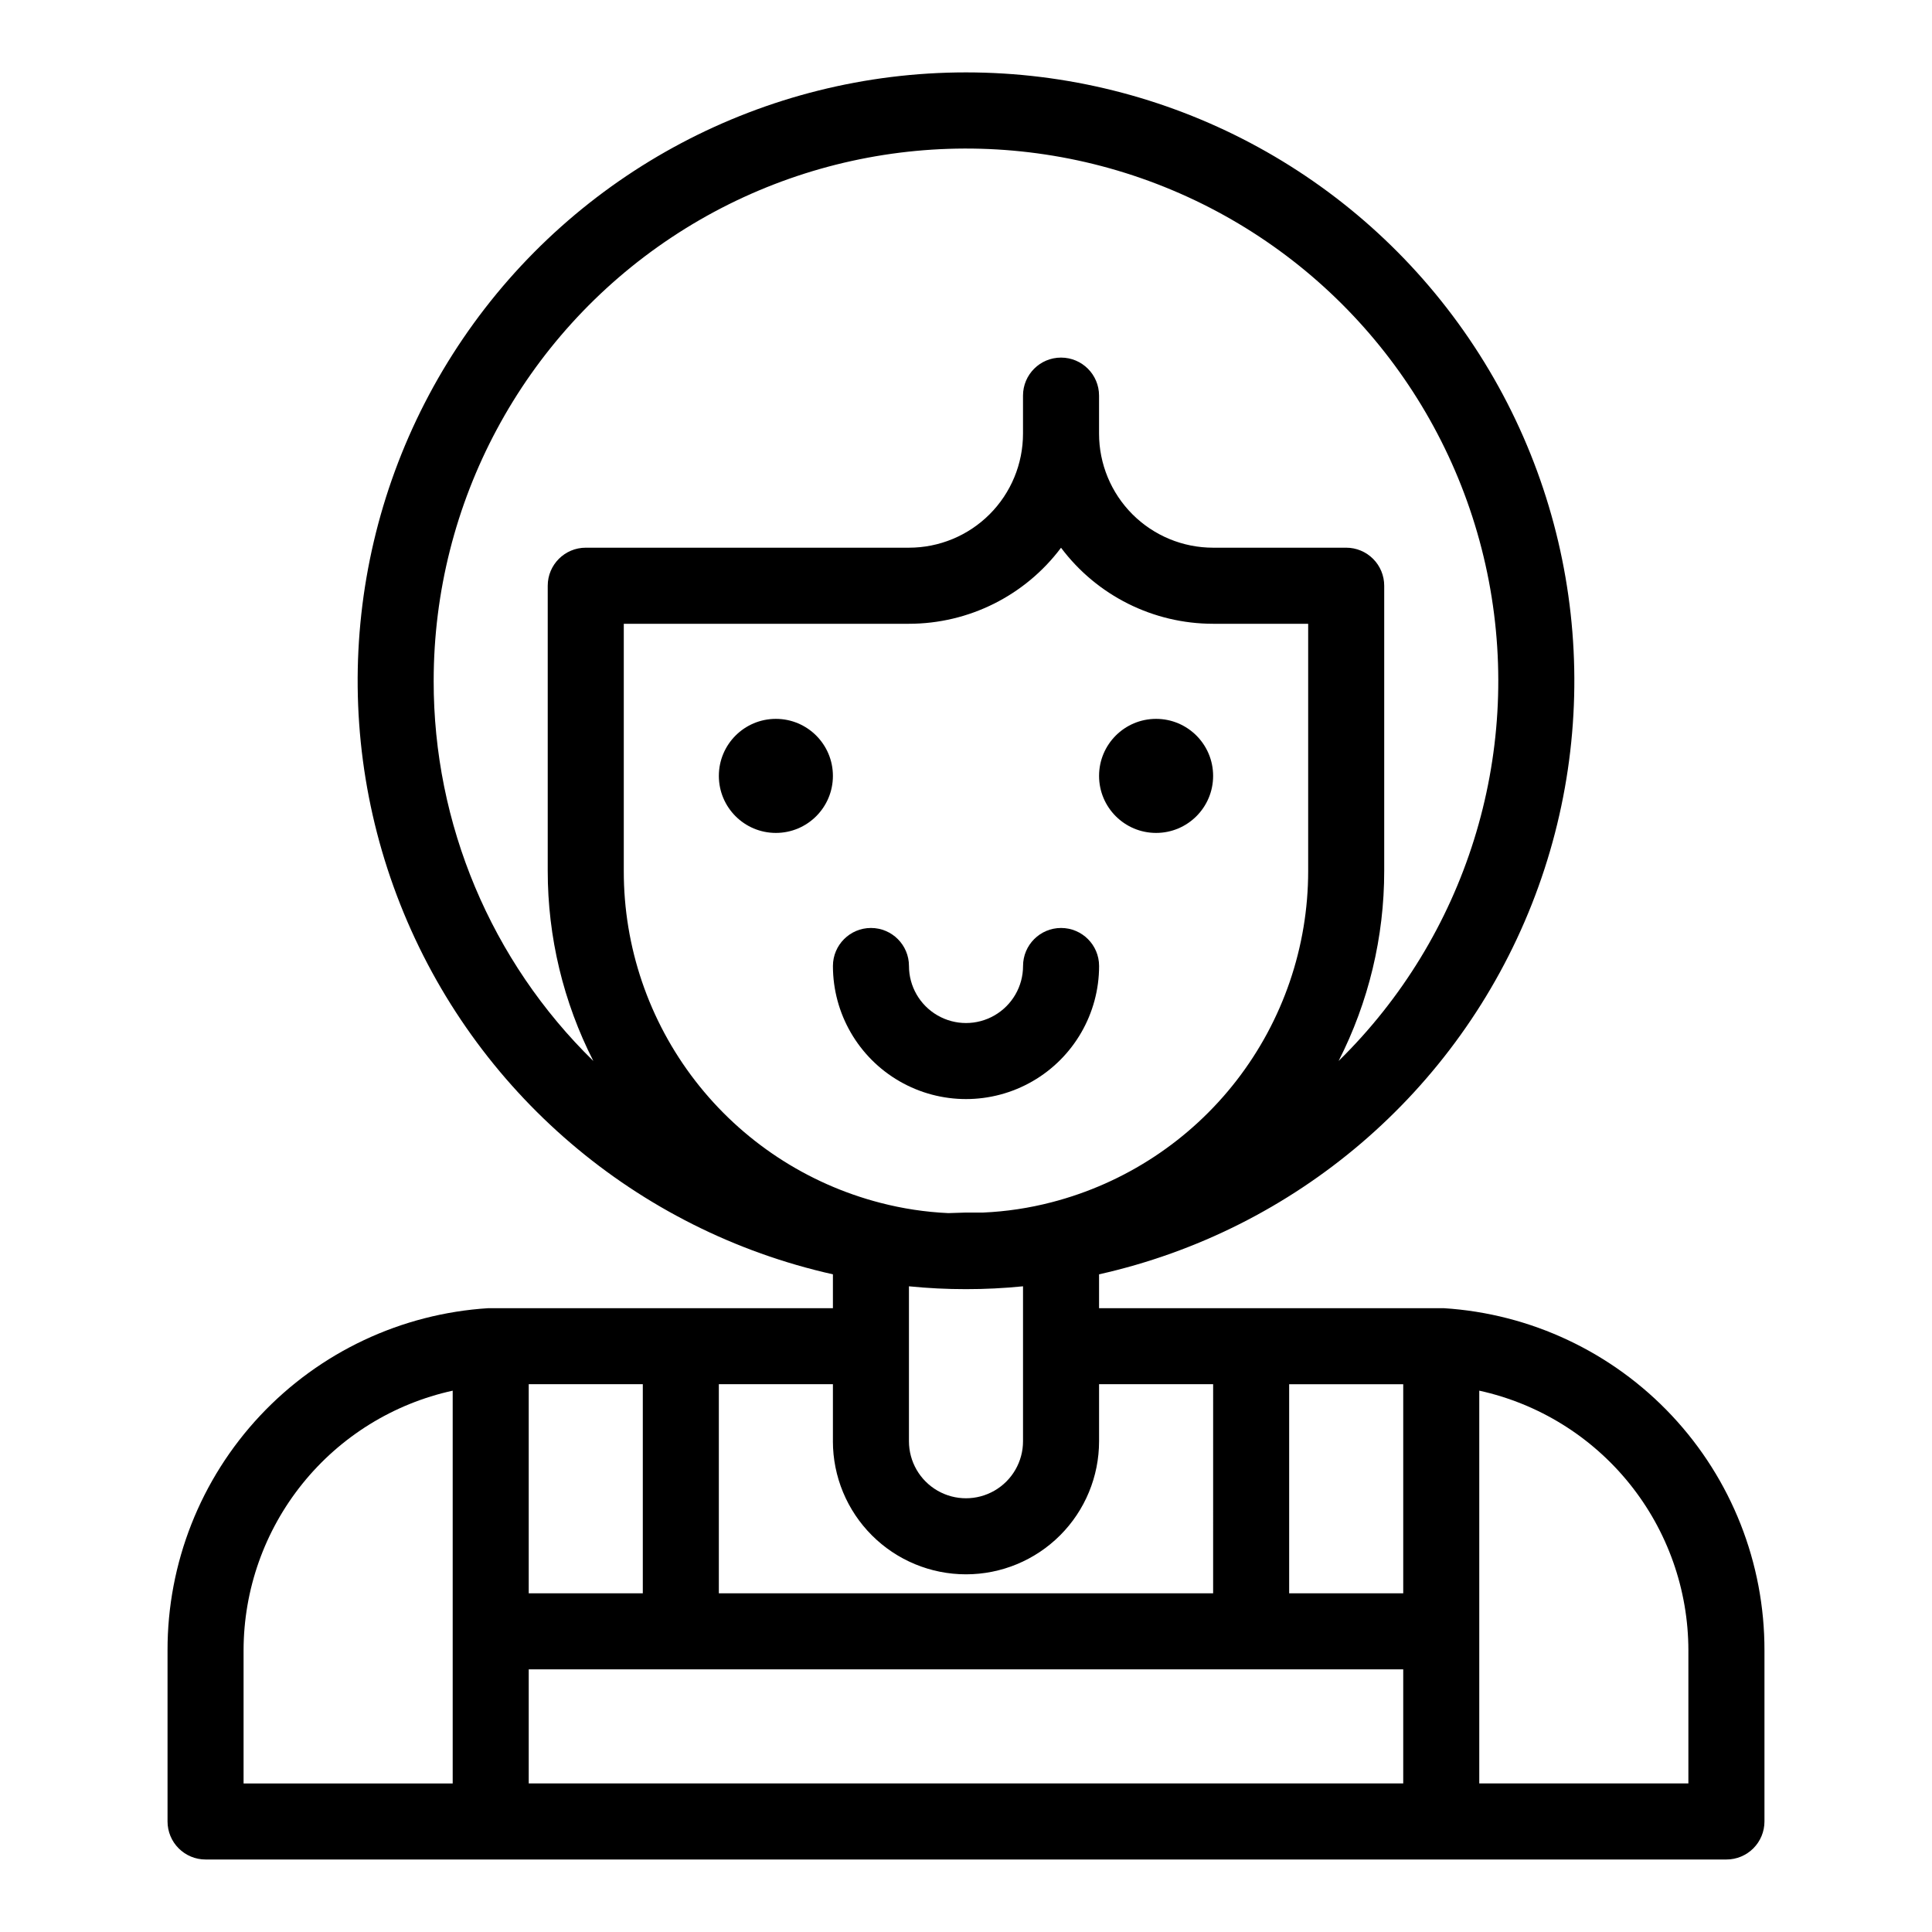 <?xml version="1.0" encoding="UTF-8"?>
<!-- Uploaded to: ICON Repo, www.svgrepo.com, Generator: ICON Repo Mixer Tools -->
<svg fill="#000000" width="800px" height="800px" version="1.1" viewBox="144 144 512 512" xmlns="http://www.w3.org/2000/svg">
 <g>
  <path d="m526.55 490.68h-5.644-85.645v-8.969c52.09-11.676 95.023-48.383 114.66-98.027 19.629-49.641 13.414-105.79-16.602-149.93-30.016-44.145-79.938-70.57-133.32-70.57-53.387 0-103.31 26.426-133.32 70.57-30.016 44.148-36.23 100.29-16.598 149.93 19.629 49.645 62.562 86.352 114.65 98.027v8.969h-85.645-5.039-0.605c-23.059 1.438-44.703 11.625-60.508 28.477-15.805 16.855-24.578 39.105-24.535 62.211v45.344-0.004c0 2.676 1.062 5.238 2.953 7.125 1.887 1.891 4.449 2.953 7.125 2.953h403.05c2.672 0 5.234-1.062 7.125-2.953 1.887-1.887 2.949-4.449 2.949-7.125v-45.34c0.047-23.105-8.73-45.355-24.535-62.211-15.805-16.852-37.445-27.039-60.508-28.477zm-40.91 20.152h30.23v55.418h-30.23zm-90.332-45.344c-6.074-0.277-12.102-1.191-17.984-2.719-19.492-5.035-36.758-16.41-49.07-32.336-12.316-15.926-18.98-35.496-18.945-55.629v-65.496h75.57c15.859 0 30.793-7.465 40.305-20.152 9.516 12.688 24.449 20.152 40.305 20.152h25.191v65.496c0.004 20.105-6.676 39.641-18.988 55.539-12.312 15.895-29.559 27.246-49.023 32.273-5.918 1.539-11.98 2.449-18.09 2.723h-4.133-0.449zm-136.38-141.07c0.004-47.234 23.652-91.336 63-117.48 39.344-26.141 89.16-30.852 132.71-12.555 43.547 18.297 75.047 57.18 83.914 103.57 8.867 46.398-6.078 94.156-39.812 127.22 7.953-15.602 12.098-32.867 12.09-50.379v-75.57c0-2.676-1.062-5.238-2.949-7.125-1.891-1.891-4.453-2.953-7.125-2.953h-35.27c-8.016 0-15.703-3.184-21.375-8.852-5.668-5.672-8.852-13.359-8.852-21.375v-10.078c0-5.566-4.512-10.074-10.078-10.074-5.562 0-10.074 4.508-10.074 10.074v10.078c0 8.016-3.184 15.703-8.855 21.375-5.668 5.668-13.355 8.852-21.375 8.852h-85.645c-5.566 0-10.078 4.512-10.078 10.078v75.57c-0.008 17.512 4.137 34.777 12.09 50.379-27.113-26.504-42.375-62.84-42.316-100.76zm141.07 161.22c5.047 0.004 10.09-0.25 15.113-0.754v41.059c0 5.402-2.883 10.391-7.559 13.09-4.676 2.699-10.438 2.699-15.113 0-4.676-2.699-7.559-7.688-7.559-13.09v-41.059c5.023 0.504 10.066 0.758 15.117 0.754zm0 75.57v0.004c9.352 0 18.32-3.715 24.938-10.332 6.613-6.613 10.328-15.582 10.328-24.938v-15.113h30.23l-0.004 55.418h-130.99v-55.418h30.23v15.113h-0.004c0 9.355 3.719 18.324 10.332 24.938 6.613 6.617 15.582 10.332 24.938 10.332zm-115.88-50.379h30.23v55.418h-30.23zm-75.57 70.535c0.016-16.07 5.519-31.648 15.598-44.164 10.078-12.516 24.125-21.215 39.82-24.656v104.09h-55.418zm75.57 35.266v-30.23h231.75v30.23zm307.32 0h-55.418v-104.09c15.695 3.441 29.742 12.141 39.82 24.656s15.582 28.094 15.598 44.164z"/>
  <path d="m435.27 400c0-5.566-4.512-10.078-10.078-10.078-5.562 0-10.074 4.512-10.074 10.078 0 5.398-2.883 10.387-7.559 13.086-4.676 2.703-10.438 2.703-15.113 0-4.676-2.699-7.559-7.688-7.559-13.086 0-5.566-4.512-10.078-10.074-10.078-5.566 0-10.078 4.512-10.078 10.078 0 12.598 6.723 24.242 17.633 30.539 10.914 6.301 24.355 6.301 35.27 0 10.91-6.297 17.633-17.941 17.633-30.539z"/>
  <path d="m364.73 349.62c0 8.348-6.766 15.113-15.113 15.113-8.348 0-15.113-6.766-15.113-15.113 0-8.348 6.766-15.113 15.113-15.113 8.348 0 15.113 6.766 15.113 15.113"/>
  <path d="m465.49 349.62c0 8.348-6.766 15.113-15.113 15.113s-15.113-6.766-15.113-15.113c0-8.348 6.766-15.113 15.113-15.113s15.113 6.766 15.113 15.113"/>
 </g>
</svg>